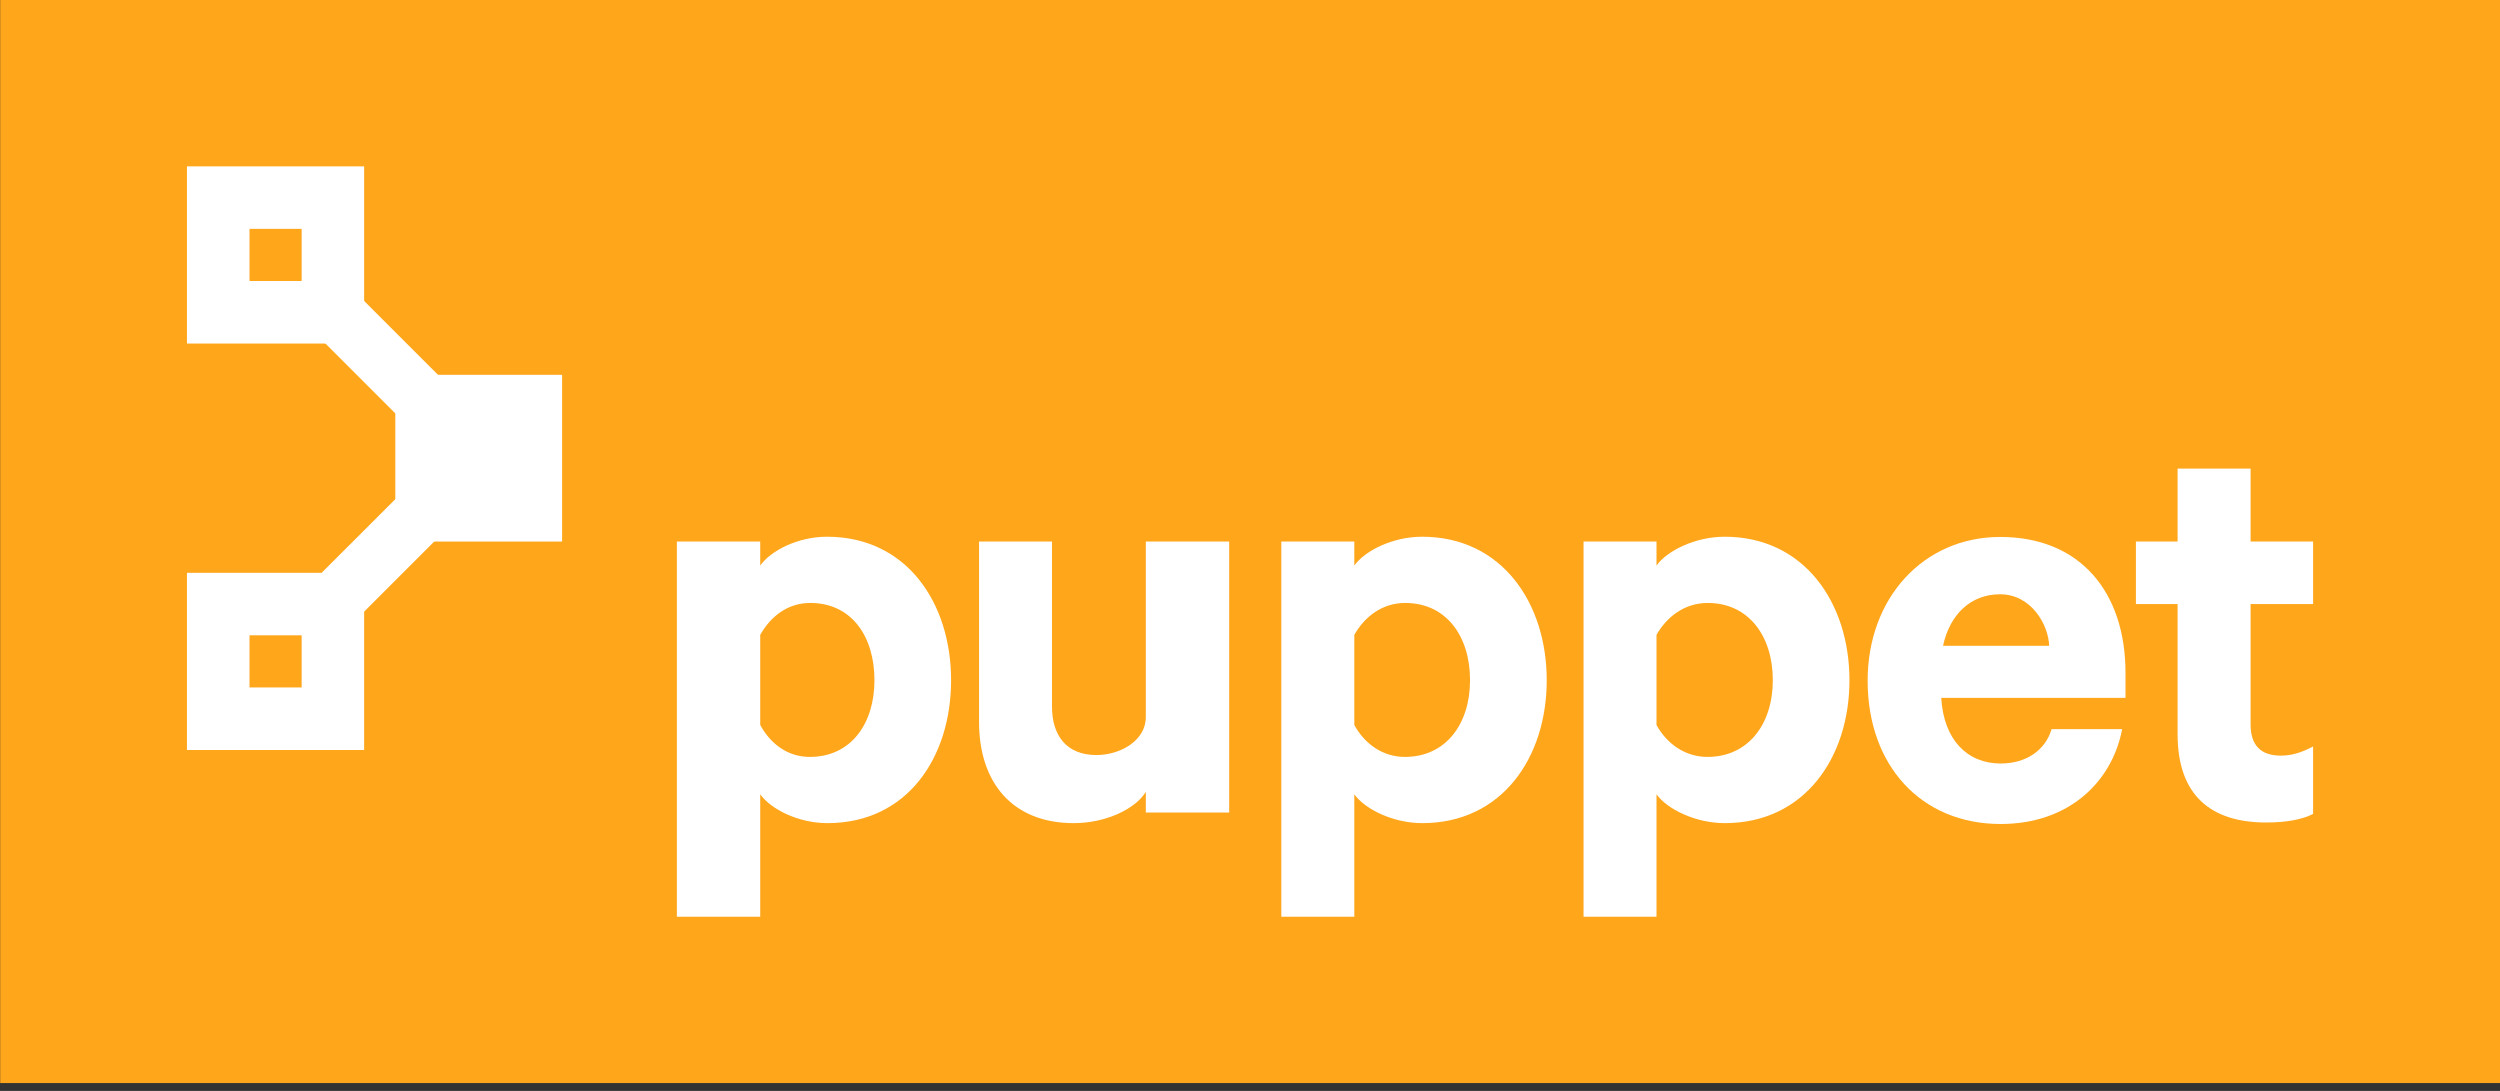 <svg width="55" height="24" viewBox="0 0 55 24" fill="none" xmlns="http://www.w3.org/2000/svg">
<rect x="0" y="0" width="55" height="24" fill="#333333" stroke="none"/>
<g clip-path="url(#clip0_246_4233)">
<path d="M0.004 23.828H55.004V4.57764e-05H0.004V23.828Z" fill="#FFA61A"/>
<mask id="mask0_246_4233" style="mask-type:luminance" maskUnits="userSpaceOnUse" x="-20" y="-6" width="367" height="475">
<path d="M-19.555 -5.423H346.315V468.055H-19.555V-5.423Z" fill="white"/>
</mask>
<g mask="url(#mask0_246_4233)">
<path d="M16.725 20.168H14.891V11.914H16.725V12.442C16.954 12.118 17.546 11.808 18.194 11.808C19.948 11.808 20.924 13.265 20.924 14.965C20.924 16.665 19.958 18.109 18.204 18.109C17.556 18.109 16.954 17.798 16.725 17.474V20.168ZM16.725 15.95C16.954 16.368 17.33 16.652 17.816 16.652C18.72 16.652 19.238 15.923 19.238 14.965C19.238 13.994 18.73 13.265 17.826 13.265C17.327 13.265 16.954 13.562 16.725 13.967V15.95Z" fill="white"/>
<path d="M27.042 17.875H25.208V17.421C24.978 17.798 24.325 18.109 23.623 18.109C22.274 18.109 21.539 17.218 21.539 15.883V11.914H23.144V15.545C23.144 16.18 23.461 16.611 24.122 16.611C24.635 16.611 25.208 16.301 25.208 15.775V11.914H27.042V17.875Z" fill="white"/>
<path d="M29.795 20.168H28.189V11.914H29.795V12.442C30.024 12.118 30.638 11.808 31.286 11.808C33.04 11.808 34.028 13.265 34.028 14.965C34.028 16.665 33.044 18.109 31.29 18.109C30.643 18.109 30.024 17.798 29.795 17.474V20.168ZM29.795 15.95C30.024 16.368 30.422 16.652 30.908 16.652C31.812 16.652 32.341 15.923 32.341 14.965C32.341 13.994 31.817 13.265 30.913 13.265C30.414 13.265 30.024 13.562 29.795 13.967V15.95Z" fill="white"/>
<path d="M36.443 20.168H34.838V11.914H36.443V12.442C36.673 12.118 37.294 11.808 37.942 11.808C39.696 11.808 40.688 13.265 40.688 14.965C40.688 16.665 39.699 18.109 37.945 18.109C37.297 18.109 36.673 17.798 36.443 17.474V20.168ZM36.443 15.95C36.673 16.368 37.078 16.652 37.564 16.652C38.468 16.652 39.002 15.923 39.002 14.965C39.002 13.994 38.471 13.265 37.568 13.265C37.068 13.265 36.673 13.562 36.443 13.967V15.95Z" fill="white"/>
<path d="M46.687 16.041C46.471 17.188 45.526 18.128 44.015 18.128C42.261 18.128 41.088 16.837 41.088 14.975C41.088 13.153 42.319 11.813 44.005 11.813C45.773 11.813 46.761 13.036 46.761 14.803V15.353H42.707C42.761 16.27 43.273 16.797 44.015 16.797C44.582 16.797 45 16.5 45.135 16.041H46.687ZM42.747 14.207H45.081C45.068 13.749 44.69 13.074 44.002 13.074C43.354 13.074 42.895 13.519 42.747 14.207Z" fill="white"/>
<path d="M47.907 13.29H46.99V11.914H47.907V10.309H49.513V11.914H50.888V13.29H49.513V15.936C49.513 16.409 49.748 16.624 50.18 16.624C50.436 16.624 50.658 16.544 50.888 16.422V17.906C50.658 18.027 50.302 18.095 49.856 18.095C48.629 18.095 47.907 17.488 47.907 16.152V13.29Z" fill="white"/>
<path d="M12.366 8.246H8.697V11.914H12.366V8.246Z" fill="white"/>
<path d="M6.636 15.124H5.489V13.977H6.636V15.124ZM8.011 12.602H4.113V16.5H8.011V12.602Z" fill="white"/>
<path d="M8.779 9.177L6.463 6.861L7.357 5.967L9.673 8.283L8.779 9.177Z" fill="white"/>
<path d="M7.974 13.493L7.08 12.598L8.913 10.766L9.807 11.66L7.974 13.493Z" fill="white"/>
<path d="M6.636 6.182H5.489V5.035H6.636V6.182ZM8.011 3.66H4.113V7.558H8.011V3.66Z" fill="white"/>
</g>
</g>
<defs>
<clipPath id="clip0_246_4233">
<rect width="55" height="23.828" fill="white"/>
</clipPath>
</defs>
</svg>
